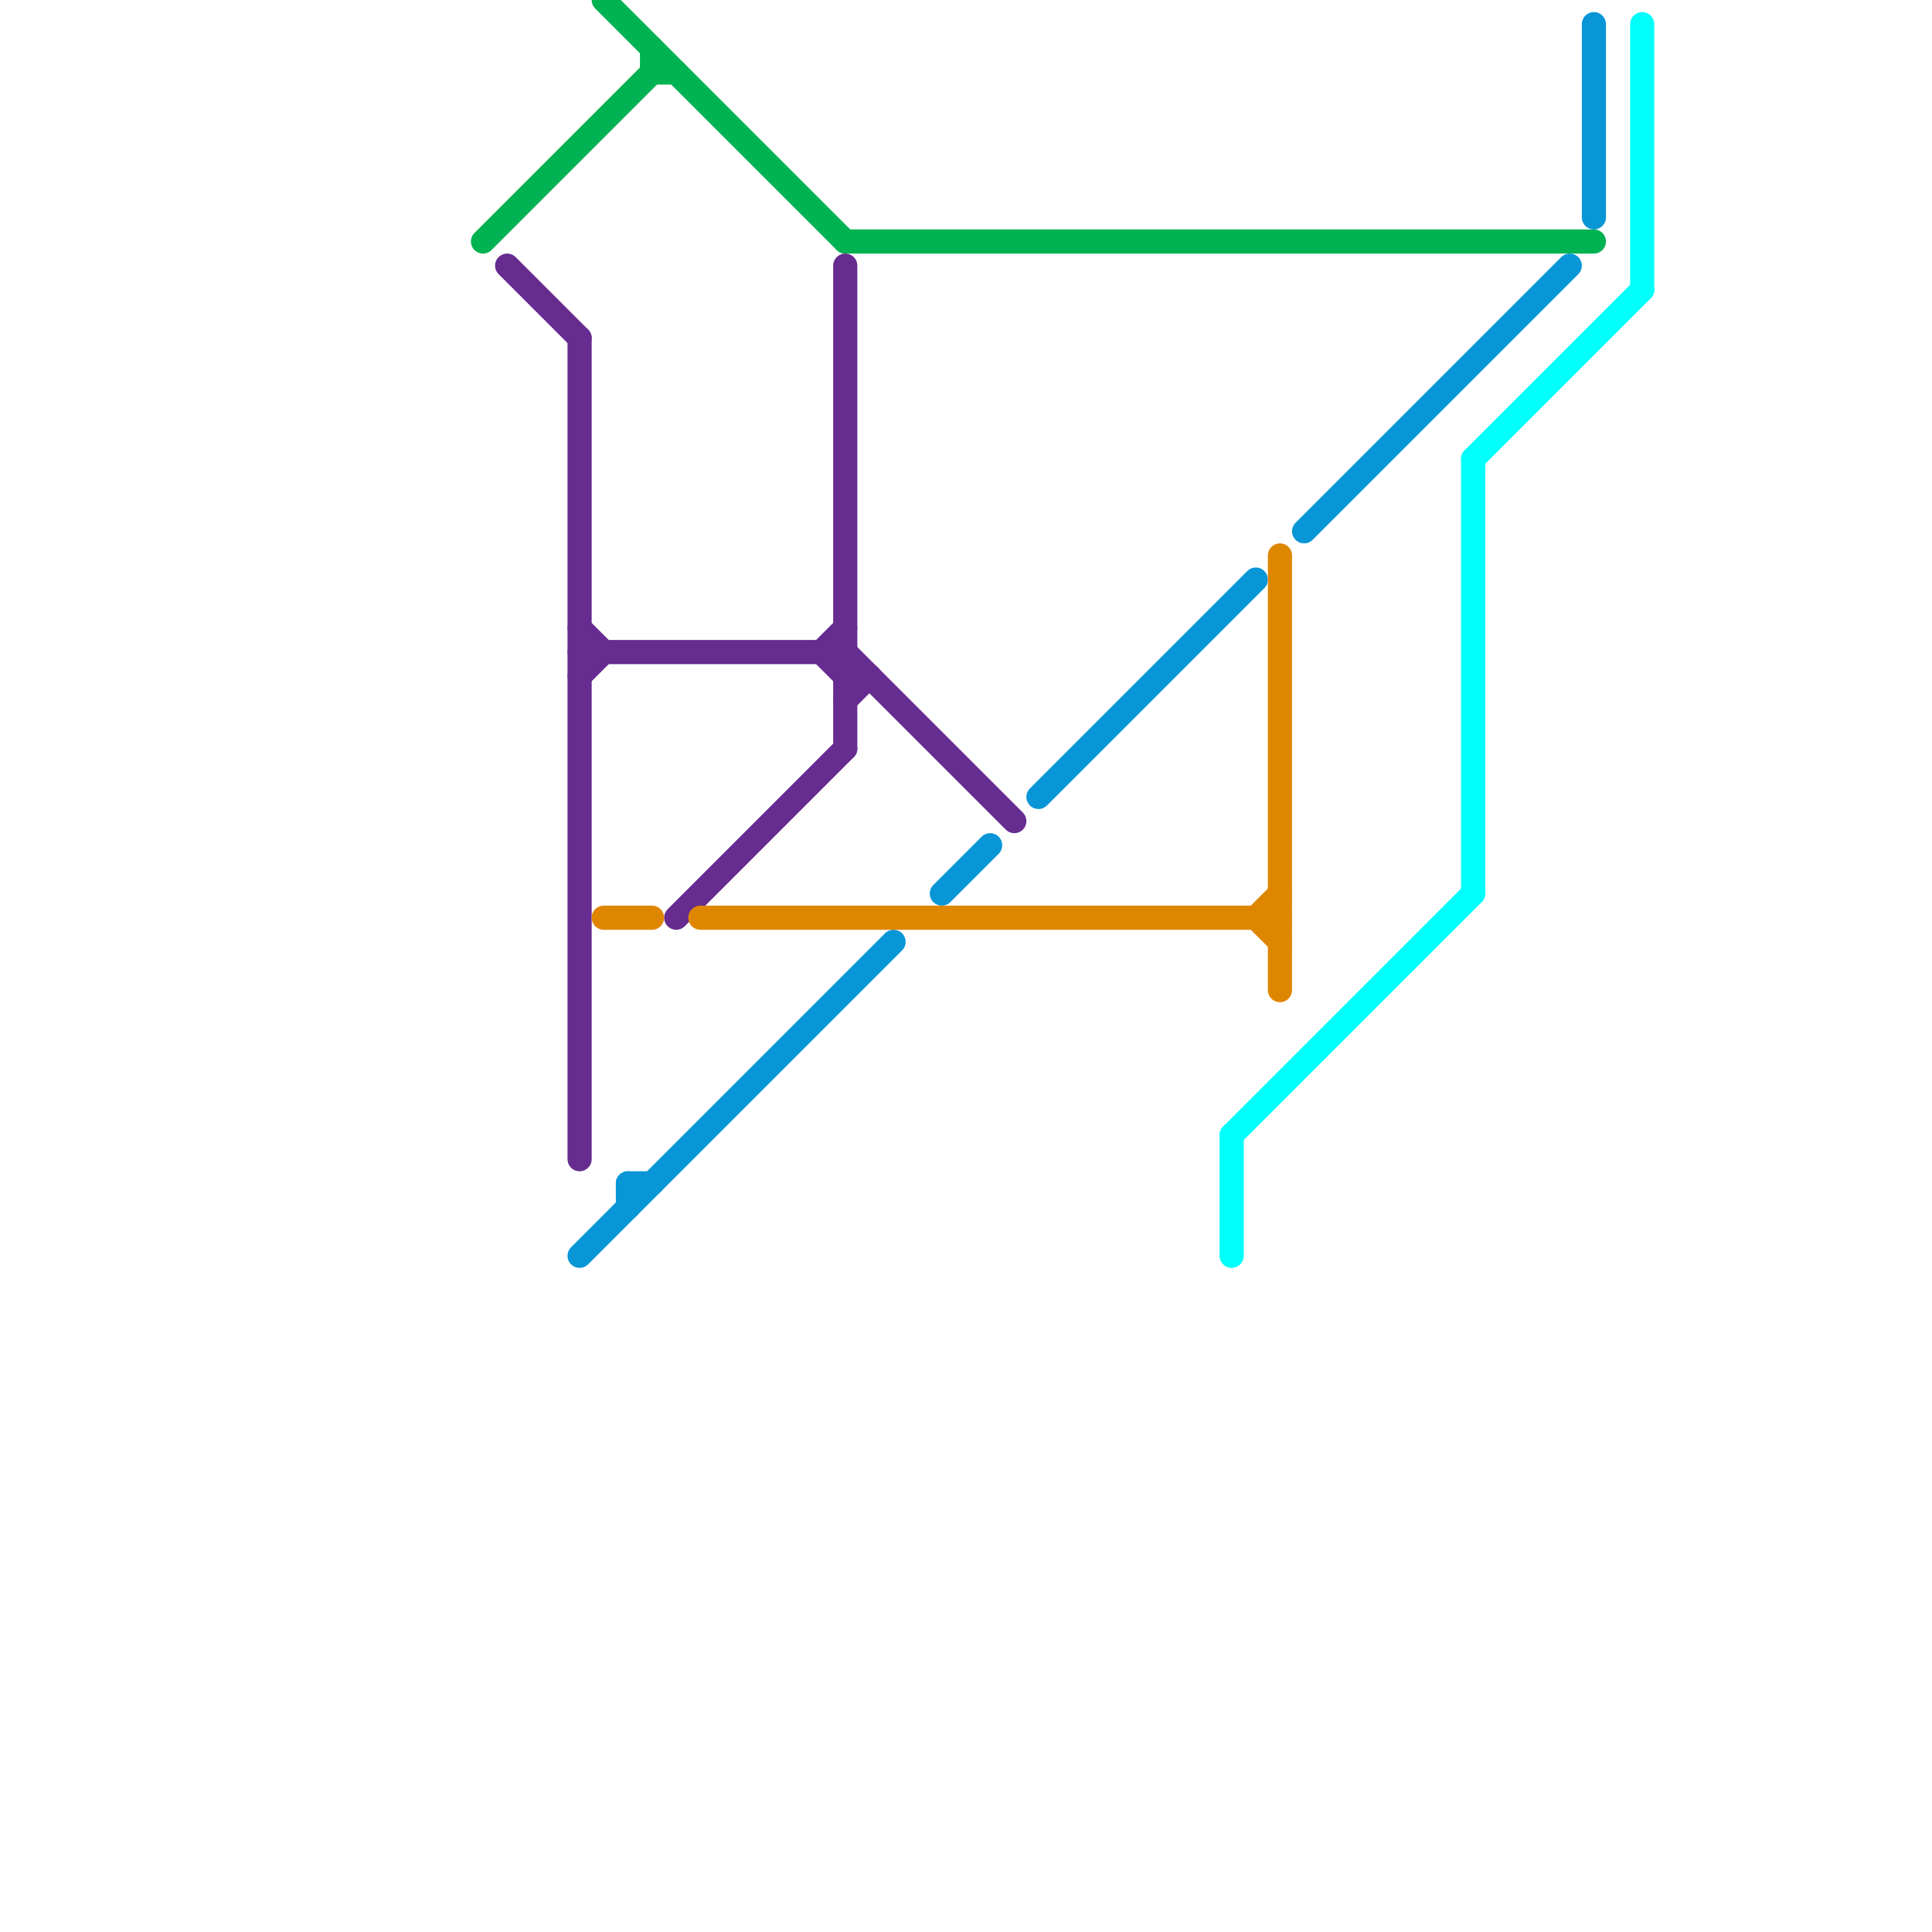 
<svg version="1.1" xmlns="http://www.w3.org/2000/svg" viewBox="0 0 80 80">
<style>text { font: 1px Helvetica; font-weight: 600; white-space: pre; dominant-baseline: central; } line { stroke-width: 1; fill: none; stroke-linecap: round; stroke-linejoin: round; } .c0 { stroke: #00b251 } .c1 { stroke: #662c90 } .c2 { stroke: #0896d7 } .c3 { stroke: #df8600 } .c4 { stroke: #00fffb }</style><defs><g id="wm-xf"><circle r="1.2" fill="#000"/><circle r="0.9" fill="#fff"/><circle r="0.6" fill="#000"/><circle r="0.3" fill="#fff"/></g><g id="wm"><circle r="0.6" fill="#000"/><circle r="0.3" fill="#fff"/></g></defs><line class="c0" x1="27" y1="3" x2="28" y2="3"/><line class="c0" x1="20" y1="10" x2="27" y2="3"/><line class="c0" x1="25" y1="0" x2="35" y2="10"/><line class="c0" x1="27" y1="2" x2="27" y2="3"/><line class="c0" x1="35" y1="10" x2="66" y2="10"/><line class="c1" x1="34" y1="27" x2="35" y2="28"/><line class="c1" x1="24" y1="14" x2="24" y2="48"/><line class="c1" x1="28" y1="38" x2="35" y2="31"/><line class="c1" x1="35" y1="11" x2="35" y2="31"/><line class="c1" x1="24" y1="26" x2="25" y2="27"/><line class="c1" x1="35" y1="28" x2="36" y2="28"/><line class="c1" x1="35" y1="29" x2="36" y2="28"/><line class="c1" x1="24" y1="28" x2="25" y2="27"/><line class="c1" x1="24" y1="27" x2="35" y2="27"/><line class="c1" x1="21" y1="11" x2="24" y2="14"/><line class="c1" x1="34" y1="27" x2="35" y2="26"/><line class="c1" x1="35" y1="27" x2="42" y2="34"/><line class="c2" x1="26" y1="49" x2="26" y2="50"/><line class="c2" x1="26" y1="49" x2="27" y2="49"/><line class="c2" x1="43" y1="33" x2="52" y2="24"/><line class="c2" x1="54" y1="22" x2="65" y2="11"/><line class="c2" x1="66" y1="1" x2="66" y2="9"/><line class="c2" x1="24" y1="52" x2="37" y2="39"/><line class="c2" x1="39" y1="37" x2="41" y2="35"/><line class="c3" x1="52" y1="38" x2="53" y2="37"/><line class="c3" x1="25" y1="38" x2="27" y2="38"/><line class="c3" x1="53" y1="23" x2="53" y2="41"/><line class="c3" x1="29" y1="38" x2="53" y2="38"/><line class="c3" x1="52" y1="38" x2="53" y2="39"/><line class="c4" x1="61" y1="19" x2="68" y2="12"/><line class="c4" x1="68" y1="1" x2="68" y2="12"/><line class="c4" x1="51" y1="47" x2="51" y2="52"/><line class="c4" x1="51" y1="47" x2="61" y2="37"/><line class="c4" x1="61" y1="19" x2="61" y2="37"/>
</svg>
